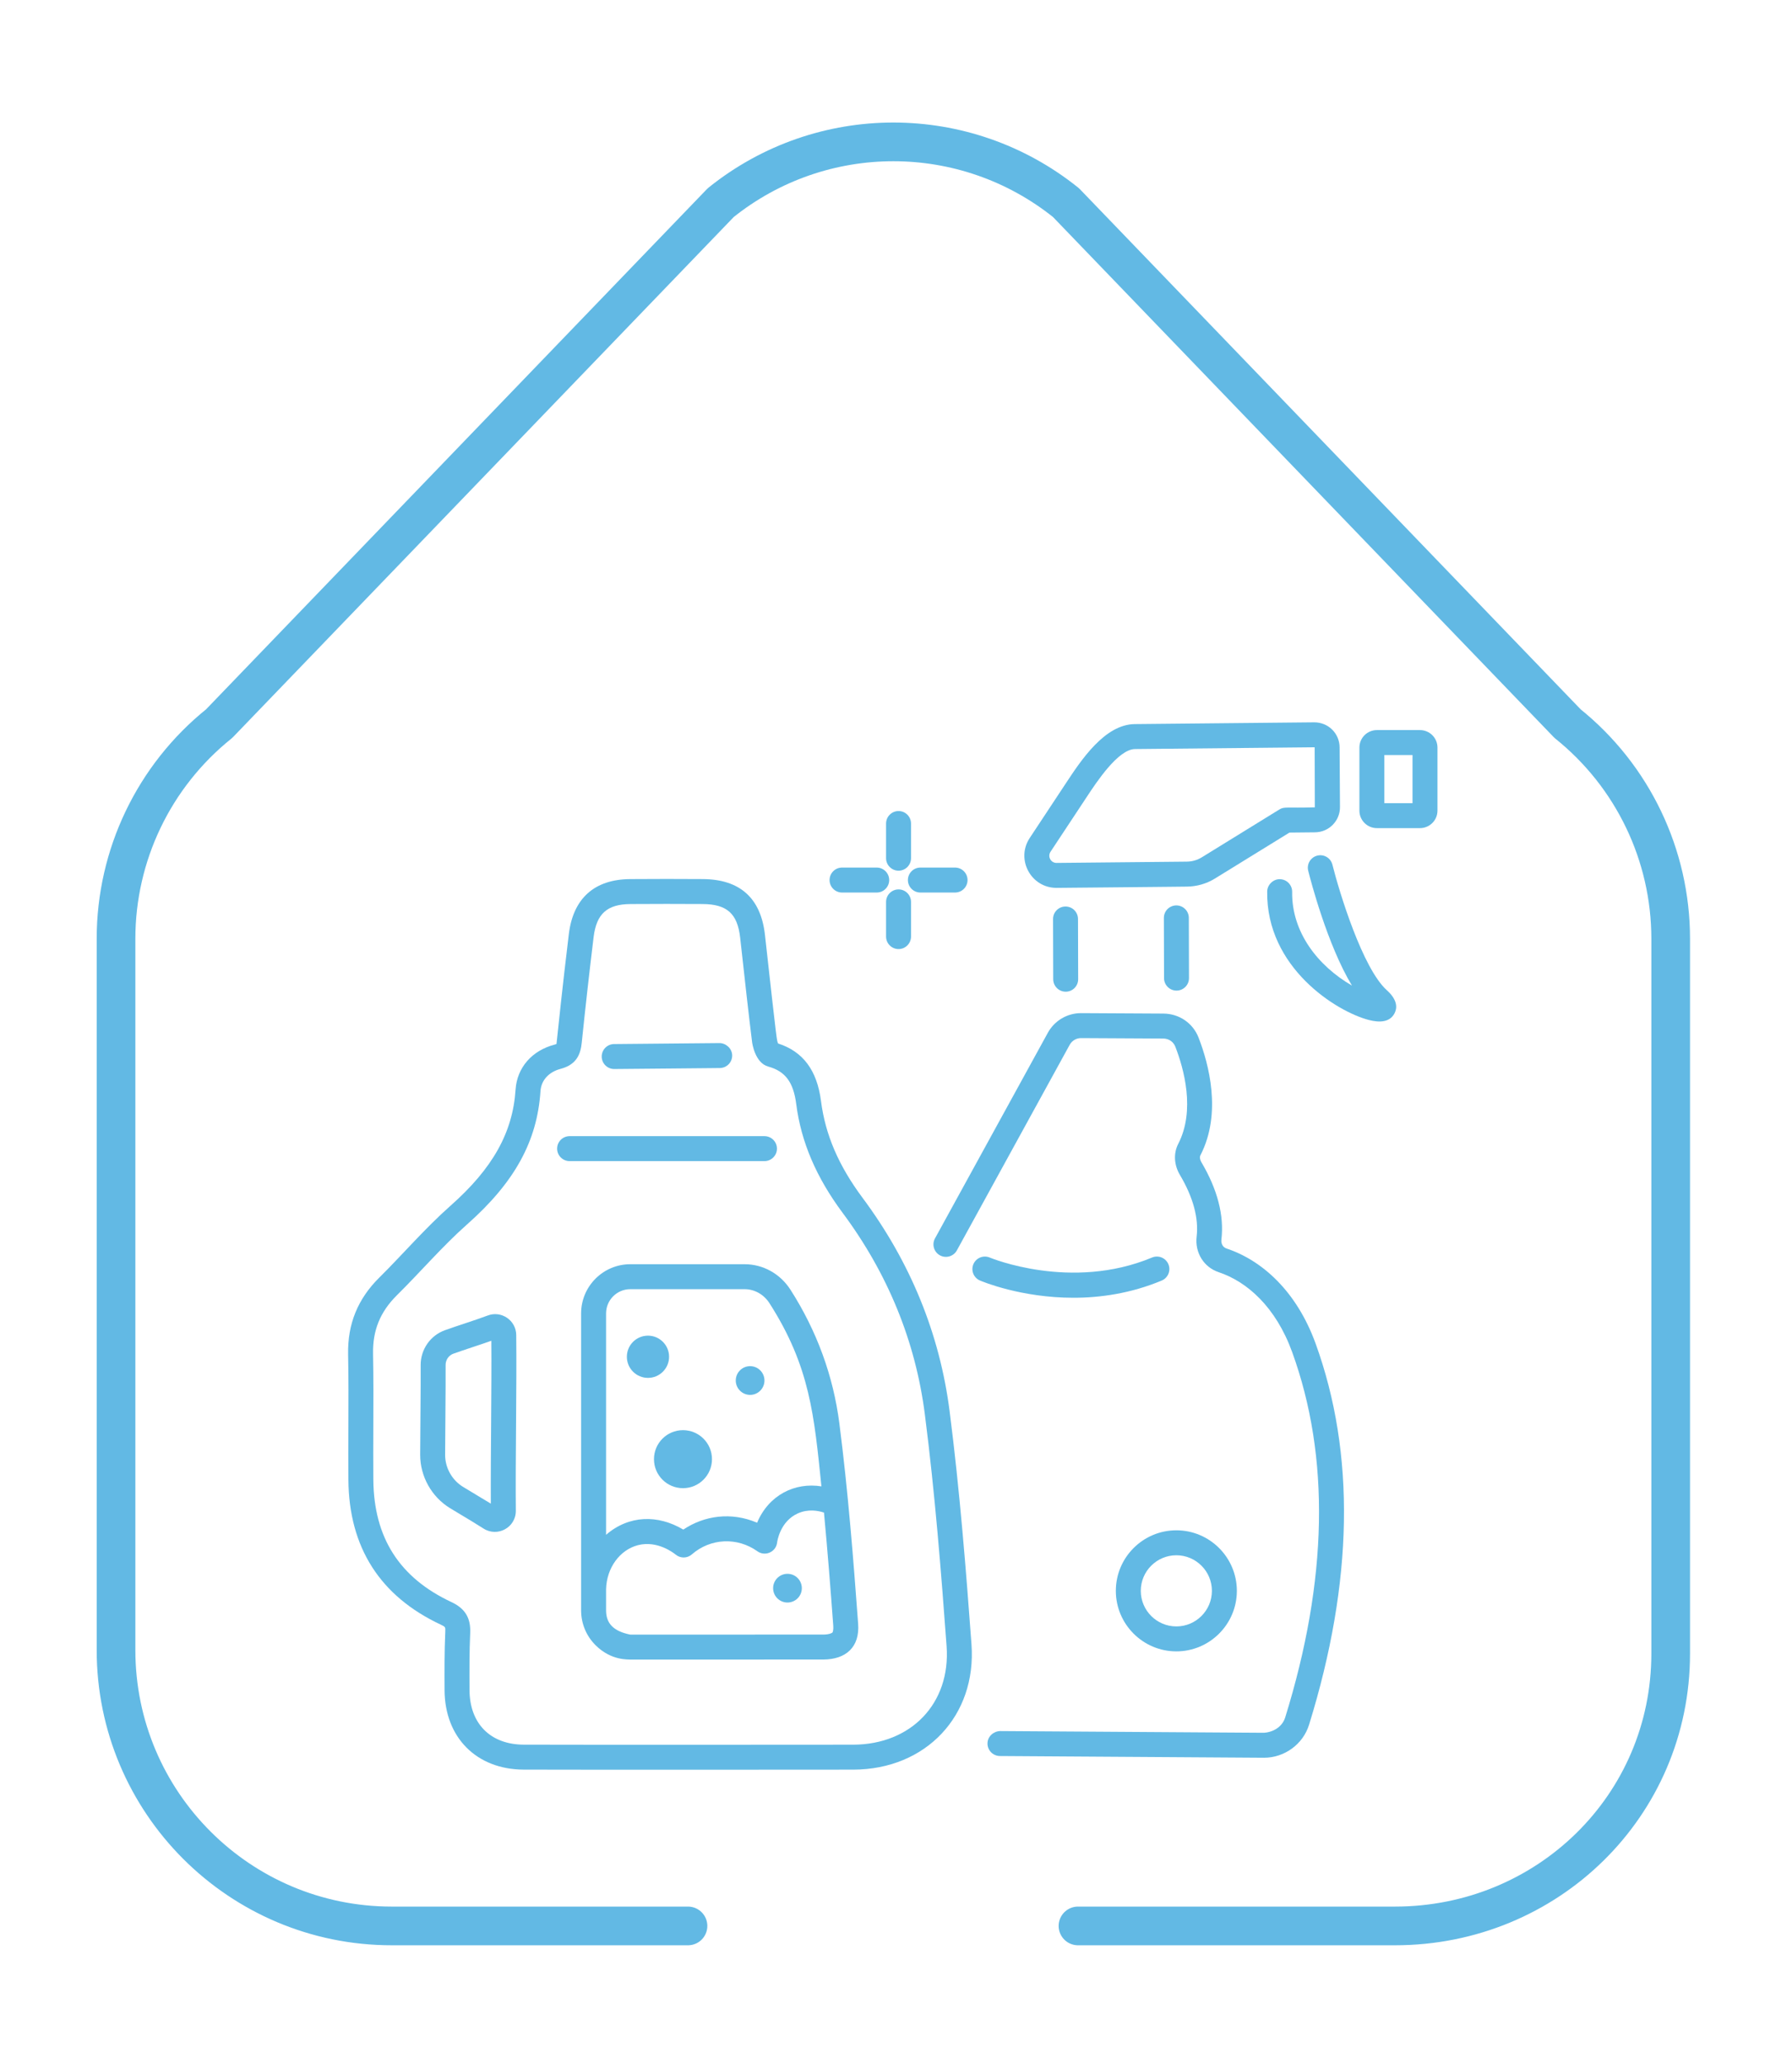 <svg width="139" height="160" viewBox="0 0 139 160" fill="none" xmlns="http://www.w3.org/2000/svg">
<path d="M72.907 97.323C73.374 97.579 73.964 97.408 74.221 96.94L82.972 81.003C83.148 80.681 83.486 80.481 83.853 80.481C84.325 80.484 90.611 80.518 90.238 80.516C90.654 80.518 91.019 80.765 91.166 81.146C91.826 82.845 92.733 86.082 91.393 88.679C91.015 89.411 91.062 90.311 91.521 91.086C92.551 92.824 92.988 94.436 92.819 95.876C92.674 97.114 93.377 98.246 94.528 98.629C96.726 99.361 98.959 101.324 100.228 104.82C103.179 112.952 102.997 122.483 99.69 133.147C99.47 133.853 98.802 134.286 98.035 134.339L77.571 134.205C77.05 134.227 76.601 134.632 76.597 135.166C76.594 135.701 77.024 136.136 77.559 136.14C78.299 136.145 98.196 136.274 98.044 136.274C99.636 136.274 101.071 135.226 101.538 133.721C104.974 122.644 105.145 112.698 102.047 104.16C100.569 100.087 97.876 97.704 95.139 96.793C94.859 96.7 94.703 96.428 94.741 96.101C94.96 94.23 94.437 92.211 93.186 90.1C93.073 89.909 93.044 89.7 93.113 89.567C94.801 86.295 93.748 82.448 92.97 80.446C92.534 79.319 91.465 78.588 90.248 78.581L83.868 78.546C83.864 78.546 83.859 78.546 83.853 78.546C82.779 78.546 81.793 79.129 81.276 80.072L72.525 96.009C72.267 96.477 72.439 97.066 72.907 97.323Z" fill="#62B9E4"/>
<path d="M100.021 64.547L102.006 64.527C103.093 64.517 103.949 63.625 103.937 62.562L103.909 57.931C103.904 57.41 103.697 56.922 103.325 56.557C102.952 56.192 102.459 56.002 101.94 56L88.023 56.137C85.688 56.159 83.864 58.925 82.657 60.755L79.872 64.968C78.78 66.62 79.961 68.835 81.95 68.835C82.079 68.835 92.205 68.74 92.076 68.736C92.838 68.728 93.585 68.513 94.237 68.112L100.021 64.547ZM92.057 66.801C91.659 66.805 82.081 66.898 81.949 66.9C81.507 66.9 81.24 66.406 81.486 66.035L84.273 61.82C85.072 60.607 86.736 58.084 88.042 58.072L101.96 57.935L101.974 57.946L101.987 62.592C99.751 62.656 99.622 62.521 99.235 62.758L93.223 66.464C92.871 66.68 92.468 66.797 92.057 66.801Z" fill="#62B9E4"/>
<path d="M108.162 78.575C108.372 78.182 108.441 77.551 107.575 76.772C105.689 75.078 103.887 69.17 103.351 67.037C103.222 66.519 102.7 66.205 102.177 66.334C101.659 66.464 101.344 66.989 101.474 67.507C101.646 68.193 102.954 73.254 104.868 76.411C102.223 74.879 100.184 72.275 100.228 69.142C100.234 68.608 99.807 68.169 99.273 68.162C98.774 68.149 98.3 68.582 98.292 69.116C98.212 75.022 103.674 78.429 106.179 79.077C106.959 79.278 107.782 79.283 108.162 78.575Z" fill="#62B9E4"/>
<path d="M91.246 70.194H91.243C90.708 70.196 90.277 70.63 90.278 71.164L90.291 75.834C90.293 76.368 90.726 76.799 91.259 76.799H91.261C91.796 76.798 92.228 76.363 92.226 75.829L92.213 71.159C92.212 70.626 91.779 70.194 91.246 70.194Z" fill="#62B9E4"/>
<path d="M82.65 70.28H82.647C82.112 70.281 81.681 70.716 81.682 71.25L81.695 75.919C81.697 76.452 82.13 76.884 82.663 76.884H82.665C83.2 76.883 83.632 76.448 83.63 75.914L83.617 71.245C83.616 70.711 83.183 70.28 82.65 70.28Z" fill="#62B9E4"/>
<path d="M76.013 99.275C76.2 99.356 79.21 100.612 83.261 100.612C85.347 100.612 87.712 100.279 90.109 99.279C90.602 99.073 90.835 98.506 90.629 98.013C90.423 97.52 89.858 97.288 89.363 97.492C83.086 100.113 76.834 97.521 76.772 97.496C76.282 97.288 75.713 97.516 75.504 98.007C75.295 98.498 75.522 99.065 76.013 99.275Z" fill="#62B9E4"/>
<path d="M110.146 56.602H106.799C106.052 56.602 105.445 57.209 105.445 57.956V62.848C105.445 63.595 106.052 64.202 106.799 64.202H110.146C110.893 64.202 111.5 63.595 111.5 62.848V57.956C111.5 57.209 110.893 56.602 110.146 56.602ZM109.565 62.267H107.38V58.537H109.565V62.267Z" fill="#62B9E4"/>
<path d="M27.024 114.733C27.068 119.975 29.483 123.754 34.202 125.961C34.556 126.127 34.555 126.149 34.539 126.52C34.47 128.032 34.477 129.561 34.484 131.039C34.501 134.707 36.965 137.18 40.616 137.194C44.356 137.209 63.46 137.204 66.197 137.196C71.826 137.179 75.76 133.009 75.355 127.48C74.951 121.985 74.454 115.603 73.657 109.397C72.89 103.413 70.619 97.854 66.91 92.871C65.043 90.363 64.018 87.975 63.682 85.357C63.377 82.983 62.289 81.522 60.356 80.899C60.25 80.64 60.292 81.1 59.334 72.468C59.012 69.621 57.39 68.169 54.511 68.153C52.633 68.142 50.756 68.138 48.878 68.154C46.104 68.175 44.459 69.65 44.122 72.421C43.606 76.68 43.325 79.468 43.166 80.933C43.149 80.943 43.099 80.967 42.997 80.993C41.254 81.451 40.102 82.782 39.992 84.469C39.775 87.803 38.219 90.581 34.948 93.475C32.964 95.23 31.261 97.226 29.421 99.048C27.748 100.703 26.957 102.648 27.002 104.994C27.038 106.864 27.03 108.734 27.023 110.605C27.017 111.981 27.012 113.357 27.024 114.733ZM30.781 100.424C32.605 98.62 34.338 96.599 36.23 94.925C39.915 91.665 41.671 88.479 41.923 84.595C41.978 83.754 42.563 83.108 43.488 82.865C44.781 82.526 45.04 81.65 45.124 80.84C45.406 78.108 45.713 75.379 46.044 72.654C46.264 70.846 47.089 70.103 48.894 70.089C50.68 70.075 52.72 70.078 54.5 70.088C56.385 70.099 57.201 70.827 57.411 72.686C57.797 76.167 58.067 78.629 58.337 80.784C58.345 80.85 58.55 82.403 59.589 82.688C60.914 83.052 61.544 83.897 61.762 85.602C62.137 88.524 63.313 91.279 65.358 94.026C68.866 98.739 71.013 103.994 71.737 109.643C72.528 115.801 73.023 122.152 73.424 127.623C73.75 132.058 70.668 135.247 66.191 135.261C63.892 135.268 44.248 135.274 40.623 135.259C38.042 135.249 36.431 133.629 36.419 131.03C36.412 129.576 36.405 128.072 36.471 126.607C36.525 125.442 36.078 124.703 35.023 124.209C30.98 122.317 28.997 119.213 28.959 114.716C28.948 113.349 28.953 111.98 28.958 110.613C28.965 108.727 28.973 106.842 28.937 104.957C28.902 103.144 29.489 101.704 30.781 100.424Z" fill="#62B9E4"/>
<path d="M34.912 116.927C36.285 117.75 36.96 118.155 37.5 118.502C38.583 119.199 40.023 118.427 40.011 117.119C39.974 113.103 40.087 107.512 40.042 103.499C40.03 102.356 38.88 101.588 37.829 101.989C36.848 102.358 35.535 102.76 34.512 103.128C33.379 103.534 32.623 104.623 32.63 105.836C32.641 107.638 32.595 111.125 32.592 112.78C32.588 114.463 33.477 116.052 34.912 116.927ZM34.565 105.824C34.563 105.431 34.804 105.079 35.166 104.949C36.076 104.622 37.156 104.288 38.112 103.946C38.142 107.632 38.051 112.799 38.072 116.574C37.68 116.331 36.049 115.352 35.92 115.275C35.059 114.75 34.524 113.795 34.527 112.785C34.53 111.092 34.576 107.661 34.565 105.824Z" fill="#62B9E4"/>
<path d="M48.89 98.012C46.786 98.012 45.075 99.723 45.075 101.825V124.85C45.075 125.868 45.472 126.826 46.193 127.546C47.421 128.774 48.755 128.636 48.89 128.663L63.863 128.659C65.62 128.651 66.698 127.696 66.563 125.888C66.197 120.92 65.784 115.627 65.107 110.353C64.634 106.669 63.358 103.183 61.316 99.992C60.522 98.752 59.191 98.012 57.755 98.012H48.89ZM64.572 126.563C64.534 126.604 64.321 126.722 63.859 126.724L48.89 126.728C47.581 126.465 47.011 125.856 47.011 124.85V123.209C47.051 121.559 48.073 120.154 49.492 119.791C50.999 119.406 52.274 120.412 52.414 120.528C52.778 120.827 53.307 120.821 53.664 120.509C55.111 119.246 57.189 119.152 58.755 120.271C59.341 120.687 60.187 120.335 60.278 119.592C60.286 119.525 60.493 117.954 61.886 117.33C62.694 116.967 63.473 117.121 63.913 117.267C64.193 120.247 64.425 123.194 64.633 126.031C64.659 126.376 64.592 126.539 64.572 126.563ZM59.686 101.035C62.839 105.96 63.153 109.766 63.715 115.234C61.648 114.905 59.63 115.907 58.726 118.053C56.73 117.202 54.644 117.488 53.001 118.586C51.039 117.413 48.781 117.457 47.011 118.989V101.825C47.011 100.79 47.853 99.947 48.89 99.947H57.755C58.528 99.947 59.25 100.354 59.686 101.035Z" fill="#62B9E4"/>
<path d="M47.641 82.878C47.771 82.878 55.964 82.804 55.834 82.802C56.369 82.797 56.798 82.36 56.793 81.825C56.788 81.291 56.313 80.874 55.816 80.867L47.632 80.943C47.097 80.948 46.668 81.385 46.673 81.919C46.678 82.451 47.11 82.878 47.641 82.878Z" fill="#62B9E4"/>
<path d="M44.182 90.018H59.297C59.831 90.018 60.265 89.585 60.265 89.051C60.265 88.516 59.831 88.083 59.297 88.083H44.182C43.648 88.083 43.215 88.516 43.215 89.051C43.215 89.585 43.648 90.018 44.182 90.018Z" fill="#62B9E4"/>
<path d="M69.698 73.579C70.232 73.579 70.665 73.146 70.665 72.611V69.922C70.665 69.388 70.232 68.954 69.698 68.954C69.164 68.954 68.73 69.388 68.73 69.922V72.611C68.73 73.146 69.164 73.579 69.698 73.579Z" fill="#62B9E4"/>
<path d="M68.73 63.846V66.535C68.73 67.069 69.164 67.503 69.698 67.503C70.232 67.503 70.665 67.069 70.665 66.535V63.846C70.665 63.311 70.232 62.878 69.698 62.878C69.164 62.878 68.73 63.311 68.73 63.846Z" fill="#62B9E4"/>
<path d="M65.314 69.196H68.005C68.539 69.196 68.972 68.763 68.972 68.229C68.972 67.695 68.539 67.261 68.005 67.261H65.314C64.78 67.261 64.347 67.695 64.347 68.229C64.347 68.763 64.78 69.196 65.314 69.196Z" fill="#62B9E4"/>
<path d="M71.391 69.196H74.081C74.615 69.196 75.049 68.763 75.049 68.229C75.049 67.695 74.615 67.261 74.081 67.261H71.391C70.857 67.261 70.424 67.695 70.424 68.229C70.424 68.763 70.857 69.196 71.391 69.196Z" fill="#62B9E4"/>
<path d="M95.939 123.334C95.939 120.746 93.833 118.641 91.246 118.641C88.658 118.641 86.552 120.746 86.552 123.334C86.552 125.921 88.658 128.027 91.246 128.027C93.833 128.027 95.939 125.921 95.939 123.334ZM88.487 123.334C88.487 121.813 89.724 120.576 91.246 120.576C92.767 120.576 94.004 121.813 94.004 123.334C94.004 124.855 92.767 126.092 91.246 126.092C89.724 126.092 88.487 124.855 88.487 123.334Z" fill="#62B9E4"/>
<path d="M58.184 108.142C58.799 108.142 59.297 107.643 59.297 107.028C59.297 106.413 58.799 105.915 58.184 105.915C57.569 105.915 57.071 106.413 57.071 107.028C57.071 107.643 57.569 108.142 58.184 108.142Z" fill="#62B9E4"/>
<path d="M61.082 122.014C60.467 122.014 59.969 122.513 59.969 123.127C59.969 123.742 60.467 124.24 61.082 124.24C61.697 124.24 62.195 123.742 62.195 123.127C62.195 122.513 61.697 122.014 61.082 122.014Z" fill="#62B9E4"/>
<path d="M52.977 110.877C51.734 110.877 50.727 111.884 50.727 113.126C50.727 114.368 51.734 115.375 52.977 115.375C54.219 115.375 55.226 114.368 55.226 113.126C55.226 111.884 54.219 110.877 52.977 110.877Z" fill="#62B9E4"/>
<path d="M51.898 105.187C51.898 104.283 51.165 103.55 50.261 103.55C49.357 103.55 48.624 104.283 48.624 105.187C48.624 106.091 49.357 106.824 50.261 106.824C51.165 106.824 51.898 106.091 51.898 105.187Z" fill="#62B9E4"/>
<path d="M53.365 149.313H30.389C18.576 149.313 9 139.737 9 127.924V72.778C9 66.295 11.941 60.16 16.998 56.102L55.905 15.71C63.725 9.43 74.862 9.43 82.686 15.71L121.592 56.102C126.649 60.16 129.59 66.295 129.59 72.778V128.194C129.59 140.007 120.015 149.313 108.202 149.313H83.616" stroke="#62B9E4" stroke-width="3" stroke-linecap="round" stroke-linejoin="round"/>
</svg>

